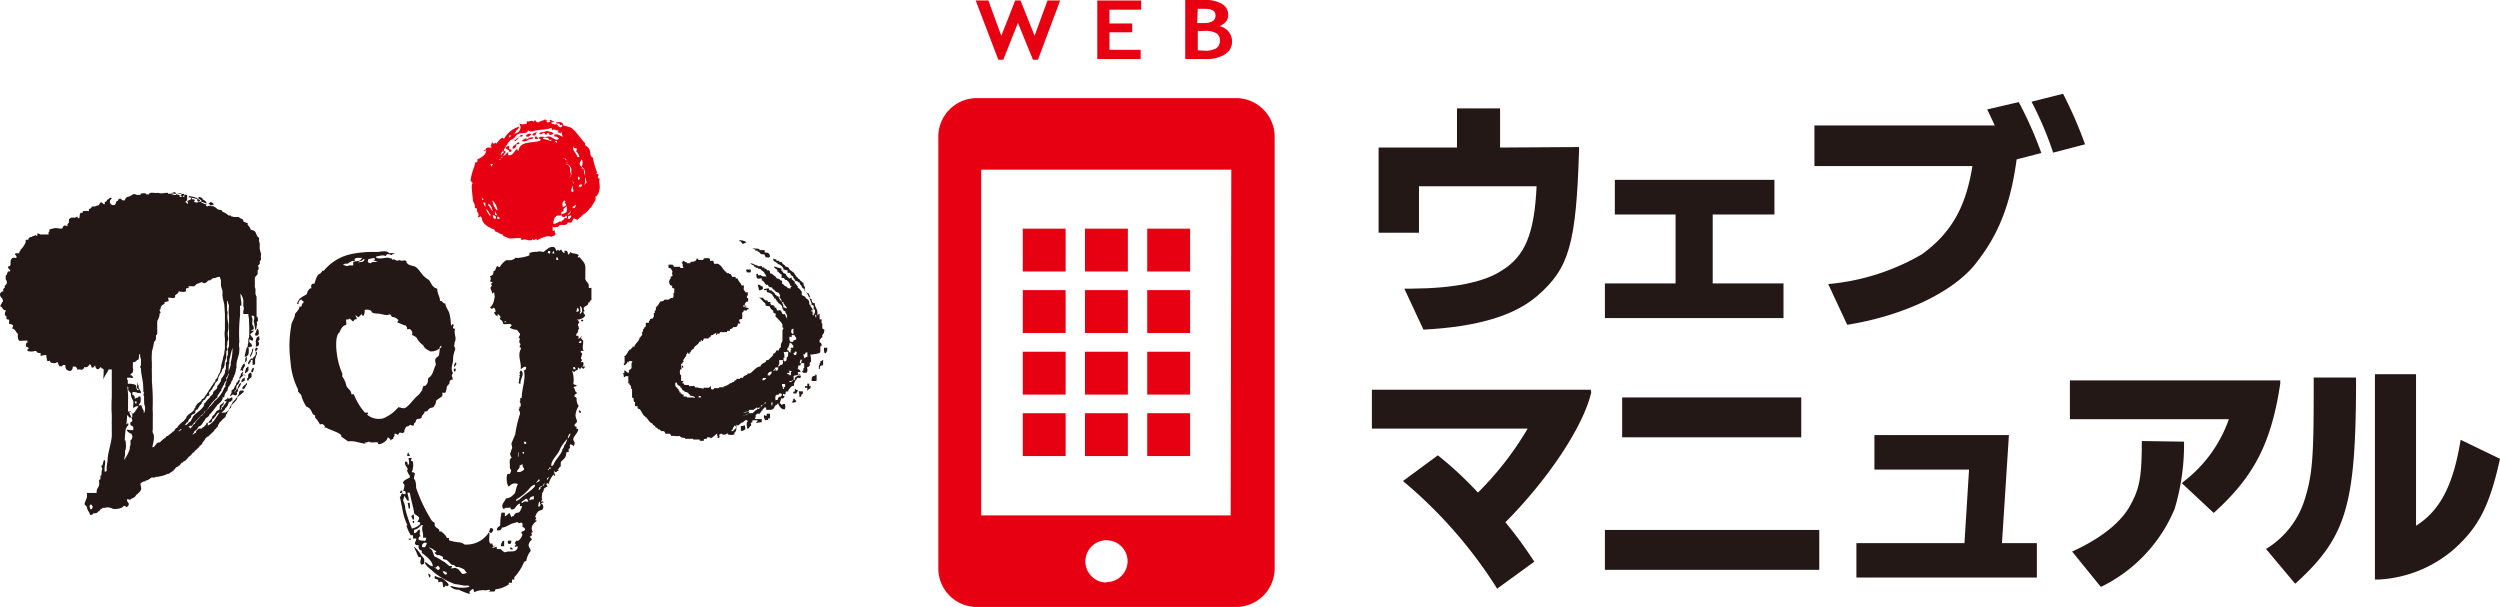 <svg xmlns="http://www.w3.org/2000/svg" viewBox="0 0 201.29 48.87"><g id="レイヤー_2" data-name="レイヤー 2"><g id="レイヤー_1-2" data-name="レイヤー 1"><path d="M48.28,14.36c-.26,0-.09-.18-.09-.27S48,14,48,13.92h.09a6.66,6.66,0,0,1-.36-1.24c-.26-.09-.17-.45-.26-.62s-.18-.27-.36-.36v-.17c-.35-.35-.61-.8-1-1.15-.18-.18-.44-.18-.71-.27a.27.27,0,0,1-.09-.17c-.17-.18-.35-.09-.53-.09,0,.26.36-.09.27.26.09-.08.35-.08.18.09s-.25-.09-.45-.21l-.14.07s0-.12,0-.11-.24.13-.24-.1a.33.33,0,0,0,.27-.09c-.18.09-.27-.18-.44-.09l.08.09c0,.09-.18.09-.26.09L44,9.76l.1-.09c-.1,0-.18.09-.18-.09-.18.18-.35.09-.53.27a.3.3,0,0,1-.26-.09V9.69s-.18,0-.18.16c-.09-.27-.27,0-.53-.09v.18a.75.75,0,0,1-.62,0,.5.5,0,0,1-.4.81s.18-.16.14-.19.26-.18.26-.36a2,2,0,0,0-1.23,1c-.12-.31-.4.15-.63.38a.09.09,0,0,0-.09-.09c-.09.26-.26-.21-.26.05,0,.09-.09.13-.09.21s.09,0,.09.09-.36,0-.44.09,0,.18-.22.18c.09.17.22-.09.22,0,0,.35-.45.62-.71.71v.17c0,.09-.18.09-.18.09s-.06.33-.11.43a4.72,4.72,0,0,0-.26,1s.08.19.18.22c-.17.19-.05.61,0,1.36,0,.15.19.35.17.56s.16.08.16.15,0,.1,0,.17.18.26.13.37-.07.16,0,.16l.17-.09c0,.08.16.13.1.23.08.33.36.61,1,.84l.09.17c.16,0,.33.19.58.23,0,.14.33.23.49.3s.74-.06,1,0c-.06.28.23,0,.5.15.09,0,.35.09.44-.09.09.26.33-.22.31.11.36-.17.83-.43,1.16-.29.17-.08.47-.08.3-.35,0-.38-.07,0-.19-.18.06-.08,0-.19,0-.23s.45.06.53-.12.62.09.71-.27c.09,0,.3.1.39-.17s.14-.09.32-.09v.09c.19-.14.38-.34.57-.5,0,.05.39-.29.5-.48.09,0,.27-.4.43-.61a.58.58,0,0,0,0-.35c.08.1.31-.26.31-.45C48.37,15,48.19,14.71,48.28,14.36Zm-9.49,1.56.17.16-.15,0Zm.14.4a.3.3,0,0,1,.15,0v.34S38.87,16.35,38.93,16.32Zm6.61.25c-.09,0-.25.26-.25-.09a.35.35,0,0,1,.07-.27l.09-.08.09.08-.09.09C45.54,16.39,45.63,16.48,45.54,16.57ZM41,10.91h.18l-.18.18Zm-.53,1.24.09.08c0,.1-.18.12-.18.21s-.08,0-.08,0S40.41,12.23,40.5,12.15Zm-.44,4.77H40a1.28,1.28,0,0,1-.35-.79A1.45,1.45,0,0,1,40.06,16.92Zm-.44-3.71h.09c0,.09-.09.09-.09.18s-.09-.09-.09-.18Zm-.44,3.62c.17.09.2.36.33.42v.22C39.43,17.29,39.11,17,39.18,16.83Zm.17-.26v-.18c.27.18.27.36.36.62l-.09-.09C39.53,16.83,39.44,16.66,39.35,16.57Zm.53,1.06c-.09,0-.17-.18-.17-.27s.26,0,.26.18Zm0-.33,0-.14V17s.09.16.09.17.1.17.09.17Zm.19.33v-.18c.09,0,.18,0,.18.18Zm.18-4.75,0-.07.08,0S40.28,12.92,40.24,12.88Zm.21-.13-.05-.05,0-.08h.06l0,.07Zm3-1.4c-.62.18-1.59,0-1.68.8-.09,0-.09-.09-.09-.18-.26.18-.35.53-.62.53s-.11,0-.12,0,0-.19,0-.25-.33.33-.42.33a1.28,1.28,0,0,1,.12-.21.33.33,0,0,0,.11-.18c0,.06-.23-.11-.17-.11a4.61,4.61,0,0,1,.53-.8.83.83,0,0,0,.45-.35c.26-.26.52-.18.88-.26a.31.31,0,0,0,.09-.18.51.51,0,0,0,.35.09c.53-.18,1-.09,1.5-.27.09,0,.09.09.09.18.18-.18.35.09.53,0,0,.09-.08.09-.08.18a.35.35,0,0,1,.26.08v-.17c.09.09.09.35.17.44-.26-.09-.43-.27-.7-.18V11c.17-.07.44.18.35.18-.26.26-.53-.27-.88-.18s-.53-.09-.71.09c0,.05.06.1.12.11S43.49,11.35,43.42,11.35Zm1.41,0v.18l-.17-.18Zm-.52,0a2.7,2.7,0,0,0-.63-.17h0c.18-.27.27,0,.45-.09a.28.28,0,0,0,.08.17h.27C44.39,11.26,44.39,11.35,44.31,11.35Zm1.14,6.19c0,.18-.26.18-.26.35l-.09-.08c-.17.08-.71.44-.53,0,0-.18.18-.53.44-.45a1.23,1.23,0,0,1,.26,0c-.17,0,.19.27.27,0,.09,0,.09.08.09.17S45.54,17.54,45.45,17.54Zm.18-.71V17c-.09.18-.27.18-.44.27,0-.09-.09-.18.17-.27v-.18s.19-.2.28-.2Zm.14-3.57-.13-.08-.06,0,.09-.08-.11-.31-.18,0s0-.11,0-.12,0,.05,0,.05l.24.23.06.12-.08.07h0l0,.1.13,0,.16.28,0,.3.06.11v.14l0,.13-.08,0,0,.09L46,14.09v-.2l0-.31-.06-.13Zm.35,1.38.09.08-.05.06-.13-.3Zm-.27,2.59c-.09,0,0,.05-.13.05s.2-.16.2-.25C46.1,17,45.85,17.15,45.85,17.23Zm.13.22c-.08.09-.08.18-.17.18s-.09-.09-.09-.18a.32.32,0,0,1,.26-.09ZM46,15.37,46,15.23l.12-.31,0,.17v.11s.12.24,0,.24h-.1Zm.21,1.38h-.11c0-.09.11-.18.29-.27C46.34,16.57,46.34,16.66,46.25,16.75Zm-.09-5c.09.09.09.18.18.18.26,0,.09.18.09.26a.78.78,0,0,1,.26.45h-.17C46.43,12.33,46.07,12.15,46.16,11.79Zm.44,2.45.14.13s-.07.15-.11.15-.06-.09-.06-.09Zm.18.83H46.6c0-.09,0-.18.27-.18C46.87,15,46.78,15,46.78,15.07Zm.11-1.46,0-.13-.12-.09-.06-.17s.1-.3.16-.32.08.22.08.22l-.06.36.11.08v.06h.06l.09.27,0,.3L47.06,14,47,13.68v-.06Zm.16,1.32.09-.15a.13.13,0,0,0,0-.14l0-.22.08-.07,0,.19.06.19Z" style="fill:#e60012;fill-rule:evenodd"/><path d="M43.16,9.58v.11S43.18,9.64,43.16,9.58Z" style="fill:#e60012;fill-rule:evenodd"/><path d="M43.86,10.73c.09.18.09.09.17.09,0-.17.1-.09.18-.09,0,.27.27.06.35.06s-.08-.06-.08-.14a3.84,3.84,0,0,1-.46-.11c-.14.1-.41.05-.6.19C43.6,11,43.68,10.56,43.86,10.73Z" style="fill:#e60012;fill-rule:evenodd"/><path d="M43.07,10.91a.31.31,0,0,0,.09-.18l.11-.08c-.09,0-.38.08-.38.17S42.86,10.91,43.07,10.91Z" style="fill:#e60012;fill-rule:evenodd"/><path d="M42.54,11c.09,0,.16-.12.24-.21a.36.36,0,0,0-.42.12C42.27,11,42.45,11,42.54,11Z" style="fill:#e60012;fill-rule:evenodd"/><path d="M41.5,11.36a2.83,2.83,0,0,0,.3-.3c-.12,0-.24.21-.41.21C41.48,11.27,41.41,11.36,41.5,11.36Z" style="fill:#e60012;fill-rule:evenodd"/><path d="M42,11c.08,0,0-.11.18-.13-.27,0-.28,0-.38.15A.35.35,0,0,1,42,11Z" style="fill:#e60012;fill-rule:evenodd"/><path d="M43.07,11v.18h.26c0-.09-.09-.09-.09-.18Z" style="fill:#e60012;fill-rule:evenodd"/><path d="M42.39,11.12a1,1,0,0,0-.38.23.49.49,0,0,0,.36,0c.18-.09.22-.15.4-.15a.15.15,0,0,0,.16-.14l-.13,0C42.53,11.07,42.29,11.4,42.39,11.12Z" style="fill:#e60012;fill-rule:evenodd"/><path d="M41.57,11.62c.08,0,.26,0,.26-.09l-.09-.09c-.13.07-.27.25-.36.28s-.1.17-.13.24C41.52,12,41.57,11.79,41.57,11.62Z" style="fill:#e60012;fill-rule:evenodd"/><path d="M41,12.23c.08,0,.26,0,.17-.17L41,12c0-.09,0-.25,0-.34,0,.18-.35.09-.26.27S41,12,41,12.23Z" style="fill:#e60012;fill-rule:evenodd"/><path d="M43.41,41.61h0Z" style="fill:#231815;fill-rule:evenodd"/><path d="M59.63,19.46s.13.09.14.17h.06v0c.07,0,.18-.11.29-.11v0a.87.87,0,0,0-.59-.17v.07h.1Z" style="fill:#231815;fill-rule:evenodd"/><path d="M60.77,20.18l.23,0,0,.09.13,0c0,.14.25.25.4.2a2.19,2.19,0,0,1,.13.27s.07-.07.13,0v0c.14,0,.11,0,.2-.07a.29.29,0,0,0-.33-.33v0h0v0h-.09v0h0l0-.2-.43,0v-.1l-.16,0V20c-.15,0,0,.09-.2,0v0l-.22,0V20a1,1,0,0,1,.29.13Z" style="fill:#231815;fill-rule:evenodd"/><path d="M66.05,28.14h0v-.06h0v-.2h0v0l.1,0v0h0c0-.19,0-.22-.09-.3h-.07s0-.09,0-.13h0c0-.16.09-.12.13-.26h.09c0-.1,0-.13,0-.2s.19-.16.14-.33h0s.07-.05,0-.13l-.14-.09c0-.07,0-.3,0-.4l-.06,0v-.23s0,0,0,.07h0v-.17l-.16,0,0-.43s-.06,0-.1,0v.1h-.07v-.2h0c0-.31-.22-.44-.22-.78l-.1,0v0c-.13-.06-.14-.18-.16-.33h-.1c0-.25-.09-.27-.13-.45a.35.35,0,0,1-.3-.27h0V23.1c-.1-.07-.07-.16-.13-.2H64.7c0-.11,0-.16-.16-.19v-.07l-.13-.06v-.07c-.2-.05-.16-.21-.33-.26v-.07L64,22.12c0-.22-.49-.34-.49-.56a.74.74,0,0,0-.27-.1c-.06-.19-.23-.13-.29-.36l-.2,0V21l-.13,0v0l-.1,0v-.1l-.29-.07v0h0c.07.18.06.22.24.26v.06a.5.5,0,0,0,.13,0v.11c.17,0,.49.23.49.45.1,0,.2.05.33.07a.47.47,0,0,0,0,.19h.2c0,.1.11.27.23.27,0,.16.19.27.19.39h.16c0,.07.14.13.2.13v0h0v.13c.23.12.09.31.37.36v.14a1.17,1.17,0,0,1,.35.52h.07c0,.3.16.35.16.65.09,0,.08,0,.17.07a2.33,2.33,0,0,0,0,.3h.1v0h0l0,.42s.06,0,.1,0l0,.23h0v0h0a.31.31,0,0,1,0,.1h0c0-.05,0-.09,0-.13h-.06c0-.16-.09-.31-.13-.46,0,.05,0,.19,0,.29l-.1,0,0-.3h-.1v0h0v-.1c.13,0,.13,0,.13.13h0v0h0c0-.3-.18-.32-.23-.59h-.07c0-.22,0-.38-.26-.49v-.07l-.07,0a.25.25,0,0,1,0-.07l-.27-.13a1.09,1.09,0,0,1,0-.26h0c-.1-.13-.18-.28-.33-.33v-.13c-.11-.05-.14-.23-.26-.23.13-.19-.23-.22-.23-.39s-.12,0-.16,0-.3-.2-.3-.36c-.17-.06-.25-.08-.29-.26H62.9a.34.34,0,0,0,0-.2c-.27,0-.35-.13-.59-.13a.3.3,0,0,0,.23.19v.1h.06a.93.93,0,0,1,0,.13h.1v.07c.13,0,.08.13.23.13v0h0a2.71,2.71,0,0,1,0,.29c.06,0,.15,0,.19,0a1.4,1.4,0,0,1,.1.16h.13c.09.18.11,0,.2.3h.06V23s.06,0,.11,0v.1h-.07a.5.5,0,0,1,0,.13l-.09,0V23.2l-.17,0v-.1c-.08,0-.32-.14-.32-.23a.29.29,0,0,1-.1,0,.42.42,0,0,0,0-.13h0v-.13l-.16-.06v0c-.08-.08,0-.09-.17-.11s-.16-.18-.26-.22-.2-.2-.32-.2v0h0v0h-.06c0-.14,0-.23-.13-.26v0h-.14c0-.07,0-.12-.09-.13v0l-.1,0a.42.42,0,0,0,0-.1l-.19,0,0-.1H61v-.06c-.22,0-.33-.17-.59-.17a.64.64,0,0,0,.29.17v.09c.16,0,.08,0,.17.1v0l.16,0,0,.07h.07v0c.06,0,.23.08.23.16.16.06.18.14.26.26h0a.47.47,0,0,1,.1.2h.07v0a.53.53,0,0,1-.23,0v0c-.12,0-.2,0-.27-.1h-.06v0c-.09,0,0,.05-.17,0v-.1H60.9c0,.15,0,.3.07.36s.27,0,.36,0v0h0a1,1,0,0,1,0,.17h0v0c.16,0,.24.27.37.36a.23.23,0,0,1,.13,0c.08.24.22.16.36.23a.16.16,0,0,0,.16.16c0,.1.2.21.3.23s.12.2.16.2l0,.13h-.1a.89.89,0,0,1,.26.43h.07c.08,0,0,.14.13.19v.07l.1.06v.07h.06a.28.28,0,0,1,0,.13.82.82,0,0,0-.26-.1.9.9,0,0,0,0-.16L63,24.44c-.05-.23-.24-.27-.29-.49h0l-.06-.1h-.13s0-.06,0-.1l-.09,0c0-.14-.22-.23-.3-.36a.35.35,0,0,0-.16,0,.67.67,0,0,1-.07-.17,1.24,1.24,0,0,0-.39.07v.07l.23,0c0,.07,0,.12,0,.16a.87.87,0,0,1,.45.2c0,.11.15.18.17.33h.1c0,.13.1.14.13.26h.06s0,.05,0,.1l.06,0c.22.19.27.19.3.5h.06c0,.08,0,.13.17.16,0,.22.13.17.13.43h0a.25.25,0,0,0,.1.26,1,1,0,0,1-.26-.46h-.17c-.09-.05-.09-.23-.19-.3v0c-.09-.05-.17,0-.27,0a1.23,1.23,0,0,1-.09-.23h-.13v-.13l-.07,0v-.07l-.2,0v-.07h-.06l0-.19h0v0h-.19l-.07-.13h-.16a1,1,0,0,0-.27-.24V24l-.19-.07c0,.12.16.1.16.24h.07c0,.14.26.19.26.35s.12.08.2.13v0h.13a.53.53,0,0,0,.29.36l0,.13a.2.2,0,0,0,.2.1.25.25,0,0,0,0,.13h0s-.06.07,0,.13.48.45.52.62H63l0,.26.07,0v.06h0c0,.07-.07.12-.07.16h0v.1h0v.61c0,.32-.13.24-.13.54h0v0h0c0,.07,0,0,0,.07s-.16.12-.16.29l-.2,0c-.05.13-.1.26-.26.26v.16l-.07,0v.06a2.38,2.38,0,0,0-.32.3l-.1,0v0l-.1.06v.1c-.15.05-.43.2-.43.36h0v0c-.34,0-.55.37-.85.56v0l-.1,0v0h-.07c-.06.21-.32.09-.39.36a.59.59,0,0,0-.23,0v.07a2.16,2.16,0,0,1-.29,0c0,.07,0,.12-.13.13s0-.05,0,0-.09.15-.19.13c-.1.14-.13.05-.22.12a1.11,1.11,0,0,1-.5.24s0,0,0,.06h-.06v0c-.08,0-.12,0-.17,0v0H58v0h-.1l0,.07h-.13v0h-.27c0,.09-.09.12-.19.1s-.07-.14-.07-.23-.13.07-.16.1v0h-.43v.07c-.06,0,0,0-.06,0a3.55,3.55,0,0,0-.56-.1v0h-.07c0-.1-.1-.14-.23-.1v0h0v0h-.2v0h0v0l-.06,0v-.09l-.1,0v0h-.1v0H55.1c0-.06,0-.07-.06-.13h-.1c0-.11.07-.09.1-.2a.49.49,0,0,1-.13,0v0h-.07c0-.09,0-.27,0-.39h0v-.1l-.07,0a.79.79,0,0,1,0-.43c.07,0,0,0,.07,0s0-.33,0-.46l.1,0v-.1c.23-.08,0-.1.09-.23s.17-.24.23-.33h0s0-.11,0-.13h.07c0,.07,0,0,0,.07l0-.1h0l0-.1h0v0s.09.06.1.06v.07l.09,0,0-.14h.1v0h0v-.13l.07,0v-.07c.06,0,.08-.05.16-.06,0-.24.38-.31.46-.59h.1s.06-.07,0-.13h0v0h.09v.07h.1c0-.1.06-.08.07-.2l.39,0v-.07h.07l0-.06.1,0V27c.18,0,.23-.1.36-.16s.06,0,.06.13h.07s0-.06,0-.1h.2l.06-.13h.56l0-.1.23,0V26.5a.3.3,0,0,0,.26-.16h0v0c.26,0,.34,0,.39-.29l.19,0c0-.16-.06-.05-.09-.2s.09-.16.23-.16a2.26,2.26,0,0,0,0-.52.18.18,0,0,0,.13-.17h.26l0-.09.13,0v-.1a3.63,3.63,0,0,0-.42-.1v0h.23l0-.1h-.16v.07h-.1V24.6H60v0h0v.1h-.06c0-.14.06-.36.2-.42v0h0v0l.1,0V24l-.1,0c0-.07,0-.09,0-.13h0v-.07l.07,0c0-.09,0-.2,0-.26h-.2c0-.15-.13-.09-.13-.3h0v0h0a.73.73,0,0,0,0-.27.36.36,0,0,1-.19,0c0-.17-.29-.34-.29-.55l-.17,0,0-.13-.29,0c0-.09-.1-.16-.1-.23h0v0h0v0h0v0h0v0h-.13l0-.07h-.1v0l-.1,0c0-.08-.09-.14-.16-.16v0h0c0-.1-.17-.15-.15-.21a1.15,1.15,0,0,0-.38-.38H57.5L57.43,21h-.2v0h-.06a.35.35,0,0,1,0-.13c-.08-.14-.37-.07-.5-.07a.39.39,0,0,1-.06.13c-.14,0-.27,0-.39,0v-.1h-.14c0,.24-.3.24-.49.26l0,.1a2.53,2.53,0,0,1-.3,0s0-.06,0-.1c-.24.06-.1-.09-.32-.1,0,.13,0,.14-.1.16.11.12.1.07.1.3h0a.23.23,0,0,1,.06.13l-.26,0v-.1h-.2v0h0v0l-.32,0a.18.18,0,0,0-.14-.17v0h-.29a.39.39,0,0,1,0,.13h0v.13c.23,0,.22.12.33.3h0s-.08.18,0,.26h0c0,.08,0,.07-.07.13H54c0,.1,0,.11,0,.17-.2.15-.15.58.13.58a.29.29,0,0,0,0,.17.76.76,0,0,1,.16.06s0,.19,0,.23h0a.18.18,0,0,0,0,.13h-.07c0,.15.06.4-.13.4A.35.35,0,0,0,54,24c-.08.05-.09.11-.2.13v0l-.13,0v0h-.19c0,.13-.22.12-.33.16a1.78,1.78,0,0,1-.36.49c.06.13,0,.11,0,.23h-.07l0,.1h0s0,0,0,.09l-.07,0a1.53,1.53,0,0,0,0,.3h0c-.05.06-.08.07-.1.16h-.13v0l-.1.07v.1l-.07,0v.06h0l0,.1H52v.17h0s0,.05,0,.1-.16.09-.13.19l-.1.07v.09h0l0,.1h-.07V27c-.05,0-.13.11-.13.16h-.06c-.07.37-.37.47-.43.75l-.16,0V28a.11.11,0,0,0-.1.13h-.1c-.14.1-.29.56-.49.56a.1.1,0,0,1,.06.13h0V29h0v.25l-.06,0v.16c.08,0,.26-.13.26-.23s0,0,.13,0l0-.09a.61.61,0,0,1,.3,0c-.05.21-.07-.06-.07.26h0c0,.1,0,.18,0,.23h0a.22.22,0,0,1-.2.2V30l-.1,0v0c-.12,0-.09-.13-.23-.16s0,0-.06,0a.53.53,0,0,1,0,.2h-.09a1.22,1.22,0,0,1,.06.32h.1v-.06a.93.93,0,0,1,.26,0l0,.22h0v.23h0a.63.63,0,0,1,0,.13h.1V31c.13,0,.12.21.14.32h.06l0,.33h0c0,.11,0,.27,0,.36a.23.23,0,0,1,.13.07v.1H51l.06.19h.07l0,.33.2,0c0,.12,0,.23.13.23s.31.59.49.59v.07c.06,0,.07,0,.13.06v.07h.07a.71.71,0,0,0,.39.39c0,.14.26.17.26.33l.13,0c0,.12.1.16.2.14a.2.2,0,0,0,.23.13v0h0v0c.17,0,.15.09.23.22a2.49,2.49,0,0,1,.36,0l.1.17c.07,0,.1,0,.13,0v0h0v0h.16v0a1.14,1.14,0,0,0,.39,0c.11.16.25.14.43.17v.06l.65,0v.06l.53,0,0,.1h.33s0,0,0-.1.26,0,.26-.13.27,0,.3,0v0c.16,0,.16-.13.26-.13l.07-.1h.06c0-.06,0-.07.1-.1s0,0,0,.14l.06,0v0h0l0,.19h.13c.09-.34,0,0,0-.19h0v0h0c0-.16.16-.08.16-.22h0v.06a.33.33,0,0,0,.36.06v0c.06,0,.07-.07.16-.09a.36.36,0,0,0,0,.09.79.79,0,0,0,.55,0c0-.07-.05-.1,0-.13.2-.16.15-.41.16-.66a.13.13,0,0,1,.06.07c.2,0,.2-.17.33-.17v-.06l.07,0v0c.13,0,.1-.13.23-.13v-.06l.16,0c0,.05.17.2.23.22V34h0v.14h0v-.07l.2-.07,0-.16h0v0H61c0,.13-.13.16-.13.23h0v0a1.64,1.64,0,0,1,.46-.07l0-.26-.55,0v-.1h.06c0-.07,0-.13,0-.2s.16-.08.16-.16l.13.06c.06-.1.16-.15.2-.29h.06c0-.13.1-.1.13-.23a.37.37,0,0,1,.17,0V33l.29,0v0a.39.39,0,0,0,.36-.17l0-.1c.07,0,.1,0,.1-.13h.13V32.5h.1c0,.15.27.46.42.46v0h0v0l.1,0a.57.57,0,0,0,0-.43l-.17,0v.06l-.13,0,0-.09h-.1c0-.22.1-.24.1-.43h.13s0,.06,0,.1h0c0-.07.16-.23.16-.29h-.13v-.17c.09,0,.07,0,.16.07a1,1,0,0,0,.07-.26h.13v0h.06a.3.3,0,0,0,0-.1h0c.14-.16.2-.35.46-.36,0,0,0,.06,0,.1h0l0-.16h0c0-.31.13-.23.13-.43l.07,0c0-.13.11-.17.23-.14s.11-.08.13-.19l-.2,0-.06-.29.1,0v0h.13v0h0a.26.26,0,0,0-.23-.23v0h0c0-.1.06-.2.06-.3h.17v0h0v-.16a.41.41,0,0,1,.29,0c0,.1,0,.35,0,.39h-.07v.07h0v0h0v.13l-.09,0c0,.21.13.15.26.17v0h.1a.26.26,0,0,1,.06-.13h0l0-.2h0s-.07-.06,0-.13a.29.29,0,0,0,.19-.13h0c0-.07,0-.15,0-.23l.1-.07v-.06h0c0-.17,0-.35-.07-.52l.13,0C66,28.43,66.08,28.49,66.05,28.14ZM55.76,32v0l-.1,0v0L55.3,32v-.07l-.26,0,0-.17h-.13v-.06h-.1l0-.1h-.1v0h0v-.14h-.07l0-.13h-.07c0-.13-.19-.15-.19-.29h0a.59.59,0,0,1,0-.23l.13,0c0,.19.11.22.27.3v.1l.09,0c0,.18.19.25.33.36v0h.1l0,.1h0v-.06h.1c0,.11.13.09.13.19s.43.06.43.23Zm.69,0a.49.49,0,0,0-.13,0v0h-.07l0-.1a.4.4,0,0,1,.17,0Zm2.68,2.59s0,0,0,0-.08.13-.23.13v0h0c0-.08,0-.07.07-.13H59c0-.19.07-.18.13-.3s.16.12.16.2A.18.18,0,0,0,59.13,34.6Zm4.75-8.14c0,.09,0,.35,0,.44s-.11-.08-.17-.1v-.25C63.75,26.56,63.82,26.45,63.88,26.46Zm-.32.77s0-.09,0-.1.13,0,.18,0,0-.12,0-.15L64,27c0,.2.15.07.1.34l-.23.08s0,.07,0,.1h-.06v0l-.19,0s0-.08,0-.12h-.06c0-.1,0,0,0-.19Zm.58,1.11c0,.12,0,.14-.06.26h0v0c-.13,0-.17-.05-.2-.16a.12.12,0,0,0,.13-.13ZM63.42,28h.07v-.1s0,0,0,0a.58.58,0,0,0,.08-.22h0s0-.08,0-.09.14.08.21.09v.06s.06.06.09.07V28c-.1,0,0,0-.15,0s0,.09,0,.19h-.06a.35.35,0,0,0,0,.13h0s0,0,0,.06c-.17,0-.15-.18-.23-.18S63.4,28.1,63.42,28Zm-.68,1.31h0v-.13h0s0-.15,0-.19h.29c0,.22.06.39-.19.39,0,0-.06.05-.06.07s-.11.05-.14.05A.78.78,0,0,1,62.74,29.32Zm-1.09,3h0c0,.08,0,.12-.1.13v.07c-.27.18-.23.33-.59.33V33c-.17,0-.17.15-.32.2v.06a1.79,1.79,0,0,1-.36,0v.06c-.21,0-.26.16-.46.16v0l.19-.06v0h.07v0c.14-.1.21-.1.26-.29l-.19,0v.06c-.17,0-.1.07-.33.07v0l.33-.13v0a.24.24,0,0,1,.16-.06v-.07l.36,0v0a1.26,1.26,0,0,1,.29-.2c0,.08,0,.07.07.13s.21-.2.29-.2v0h-.06s0-.05,0-.1c.32,0,.05,0,.26-.06v-.1l.17,0A.3.3,0,0,1,61.65,32.33Zm-.26-1.7V30.5a.13.13,0,0,0,.07-.06.8.8,0,0,1,.23,0C61.66,30.56,61.51,30.61,61.39,30.63Zm.56-.39-.14,0a.28.28,0,0,1,.33-.29C62.14,30.14,62,30.11,62,30.24Zm.23,2.42h-.07V32.5h0v-.1s.06,0,.1,0v0h0Zm.17-2.8s-.08,0-.11,0,.19-.14.2-.26l.23,0a1.89,1.89,0,0,1-.05.23s-.12.05-.17.05.06-.1.06-.12h-.1S62.35,29.84,62.35,29.86Zm.62,2H62.9c0,.08-.07.14-.16.1a.12.12,0,0,1-.1.09l0,.14-.2.06v0h0v-.12h0s-.06-.07,0-.13h0v-.14l.07,0v-.06l.06,0v0h.1a.36.36,0,0,0,.07-.1h.06v0h0v0l.1,0v0h0A.9.9,0,0,1,63,31.88Zm.16-.53-.1,0v-.13h.1Zm.1-.19c-.14.08,0,.08-.26,0a1.38,1.38,0,0,1,0-.2h.23Zm-.08-2s0-.06,0-.07h-.06c0-.08,0-.18,0-.25l.07,0a1.24,1.24,0,0,0-.07-.48c.25.08.11,0,.36,0a.27.27,0,0,1,0,.17h0c0,.06,0,.11,0,.17s-.07.08-.09.08,0,.18-.06.31Zm.24,1v-.1l.17,0,0-.1a.13.13,0,0,0-.17-.07v0h0v0h.17v0c.14,0,.13.05.23.1v0l-.11,0v.13h0a.93.93,0,0,1,0,.13l-.12,0v-.06Zm1,0c-.11.06-.11.16-.23.16a.86.86,0,0,1-.07.1l-.09,0v0h0a1.42,1.42,0,0,0,0,.2c-.17,0-.22.19-.43.19v-.1a.76.76,0,0,0,.16,0v0l.11-.06V30.6l.06,0c0-.11,0-.25,0-.33a1.14,1.14,0,0,1,.33-.07v0h0v0h.07v0l.1,0Zm.13-1h0l0,.1-.13,0a1.63,1.63,0,0,1,.07-.26l.13,0Zm.52-.39c-.18,0-.22.13-.39.13v0h.1c0-.17-.06-.19-.07-.33h.13c0-.11.08-.16.2-.16l0,.19h0v.17c.05,0,.05-.07.1-.07Z" style="fill:#231815;fill-rule:evenodd"/><path d="M60.08,21.72c0,.05,0,.09,0,.13h.06v.07a.61.61,0,0,0,.3,0,.5.5,0,0,0,0-.23c-.1,0-.09,0-.16.06v-.06A.56.56,0,0,0,60.08,21.72Z" style="fill:#231815;fill-rule:evenodd"/><path d="M61.26,23.33l.1,0c.09-.14.06,0,.06-.26-.18,0-.22-.2-.39-.13,0,.18.07.24.07.39h0v0h0v0A.09.09,0,0,0,61.26,23.33Z" style="fill:#231815;fill-rule:evenodd"/><path d="M66.6,28h-.26c0,.05,0,.48.1.45s.1-.16.16-.19v-.1h0A.32.32,0,0,0,66.6,28Z" style="fill:#231815;fill-rule:evenodd"/><path d="M66.27,29v0c-.16,0-.06.09-.22.09v0h0l0,.16h-.07v.06H66v.1h-.07v.3H66c0-.07,0-.23.1-.27.29,0,.12-.23.19-.45Z" style="fill:#231815;fill-rule:evenodd"/><path d="M55,29.62a.4.4,0,0,0,0-.17h-.09v.13h0v0Z" style="fill:#231815;fill-rule:evenodd"/><path d="M65.65,30.14s0,.06,0,.1c-.3.05-.3.14-.3.43a2.25,2.25,0,0,0,.4,0,.42.42,0,0,1,0-.13h0l0-.36Z" style="fill:#231815;fill-rule:evenodd"/><path d="M65.26,31.09h-.1v0h0v-.2h0v0H65a1.77,1.77,0,0,1,0,.2h0v0l-.19,0v.13h.19v0h0c0,.44,0,.07,0,.2s.09-.13.23-.13l.06-.2S65.3,31.11,65.26,31.09Z" style="fill:#231815;fill-rule:evenodd"/><path d="M64,31.35h0v.17c-.06,0-.07,0-.13.06v.1a.63.63,0,0,1,.13,0v0h.13c0-.13.09-.08.1-.26-.09,0-.12-.07-.2-.1Z" style="fill:#231815;fill-rule:evenodd"/><path d="M64.31,32v0h0v0a.52.52,0,0,1,.2-.07c0-.11,0-.2.13-.2l0-.22-.33,0C64.38,31.8,64.4,32,64.31,32Z" style="fill:#231815;fill-rule:evenodd"/><path d="M64,32.11h-.13a.45.45,0,0,0,0,.16h-.07v.16h0v0l.3-.06v0h0v-.14H64Z" style="fill:#231815;fill-rule:evenodd"/><path d="M61.72,33.48c-.1,0-.08,0-.2-.06a.4.4,0,0,0,.17.45v-.06l.16,0,0-.13H62v-.36a.69.69,0,0,0-.26,0Z" style="fill:#231815;fill-rule:evenodd"/><path d="M60.44,33.81h-.06s0,0,.06,0Z" style="fill:#231815;fill-rule:evenodd"/><path d="M60.15,34.5a.46.46,0,0,1,.16,0V34.4h.07v-.1l.1,0c0-.23-.06-.24-.1-.4C60,33.87,60.15,34.25,60.15,34.5Z" style="fill:#231815;fill-rule:evenodd"/><path d="M59.82,34.3v0h-.06v0l-.11,0v.39c.22,0,.16,0,.37-.13a1.26,1.26,0,0,0-.07-.33Z" style="fill:#231815;fill-rule:evenodd"/><path d="M59.13,34.36v.07h0C59.15,34.37,59.17,34.4,59.13,34.36Z" style="fill:#231815;fill-rule:evenodd"/><path d="M20.84,26.9c0-.15,0-.37-.1-.42v0c-.1,0-.08.25-.2.39h0V27h0v0C20.75,27.07,20.75,27,20.84,26.9Z" style="fill:#231815;fill-rule:evenodd"/><path d="M20.88,27.08c-.2,0-.26.19-.29.41a1.48,1.48,0,0,1,0,.42.58.58,0,0,0,.21-.07.28.28,0,0,0-.07-.4h.08v0c.06,0,0,0,.06-.05s0-.21,0-.26h0A0,0,0,0,1,20.88,27.08Z" style="fill:#231815;fill-rule:evenodd"/><path d="M19.82,28.71c.05,0,.06-.08.11-.08s.1-.17.1-.32h0a1.23,1.23,0,0,1,0-.13s0-.05,0-.08h0c0-.1-.09-.13-.13-.2a4.75,4.75,0,0,0-.2.81Z" style="fill:#231815;fill-rule:evenodd"/><path d="M20.71,28v0s-.08,0-.12,0a.69.69,0,0,1-.05.13s0,.14.05.17.1-.2.18-.2v0h0Z" style="fill:#231815;fill-rule:evenodd"/><path d="M20.13,28.73c.12,0,.28-.57.27-.71h0v0s-.08.12-.11.12l0,.15a2,2,0,0,0-.12.26S20.11,28.7,20.13,28.73Z" style="fill:#231815;fill-rule:evenodd"/><path d="M20.69,28.56h0a.76.76,0,0,1,0-.15h0a.2.2,0,0,1,0-.08l-.1,0v.13h0c0,.23-.18.23-.22.41h-.18v0s0,.07-.05.07a1.4,1.4,0,0,0-.16.26h0c0,.09,0,.08,0,.13h.1a.19.19,0,0,1,.1-.18h0a.17.17,0,0,0,0-.07h0a.1.1,0,0,1,.05-.11l.11,0a.8.8,0,0,0,0,.15h0a1,1,0,0,0,0,.17h0s0,.05,0,.1h0v0a.8.8,0,0,0,.2-.07c0-.11,0-.28,0-.4h0a3.57,3.57,0,0,0,.1-.35h0Z" style="fill:#231815;fill-rule:evenodd"/><path d="M19.86,29.07a1.08,1.08,0,0,0,0-.36s-.1.12-.11.16h0a1.34,1.34,0,0,1,0,.2h0l-.06.11C19.77,29.18,19.82,29.08,19.86,29.07Z" style="fill:#231815;fill-rule:evenodd"/><path d="M19.49,29.79l0,.08h.07v0s0-.05,0-.05a0,0,0,0,0,0,0h0a.07.07,0,0,0,0-.05h0c0-.11.13-.21.17-.34h0a.63.63,0,0,0-.06-.18s0,.05-.07.05l-.18.3h0c0,.1-.06.16-.09.24Z" style="fill:#231815;fill-rule:evenodd"/><path d="M20,29.82a1.58,1.58,0,0,0,0-.3c-.07,0-.12.09-.17.11s0,.09-.05.14l0,.08s0-.08,0-.08-.07.21-.06.27S20,29.88,20,29.82Z" style="fill:#231815;fill-rule:evenodd"/><path d="M20.31,29.64h0s-.07.18-.07.21h0a.21.21,0,0,0,0,.12c.08,0,.07,0,.12,0a1.91,1.91,0,0,0,.1-.38s-.08.08-.12.08Z" style="fill:#231815;fill-rule:evenodd"/><path d="M19.72,30.28h0v-.1h0v0a.37.37,0,0,0-.21,0c0-.07.09-.15.07-.22s-.07.06-.11.06-.07.11-.09.14h0v.05h0a.36.36,0,0,1-.1.15s0,.18,0,.23l-.08,0c0,.13-.16.2-.2.33h0a.11.11,0,0,0,0,0h0V31c-.14.07-.09.26-.23.33v.05l-.06,0v0l-.07.05a.87.87,0,0,1,0,.1s0,.11,0,.11-.1.13-.11.23.13-.08.22-.11v0s.1.06.18.07v0h0v0c.11,0,.08,0,.15-.07a.63.63,0,0,0,0-.16l-.18,0a.18.18,0,0,1,.13-.23s0-.06,0-.06,0-.08,0-.1h0v-.05h0c.06-.32.28-.15.28-.67h.05c0-.11.15-.15.2-.25s.14,0,.23,0Z" style="fill:#231815;fill-rule:evenodd"/><path d="M20.18,30c-.09,0-.23.15-.2.25h0v.16h0v0l-.08.05v.08h0s0,.05,0,.1h0v0c.05,0,.08,0,.11,0,0-.12.14-.19.24-.26v-.07h0C20.25,30.27,20.32,30.11,20.18,30Z" style="fill:#231815;fill-rule:evenodd"/><path d="M19.7,30.64a.79.79,0,0,0,0-.23c-.05,0-.11.08-.16.08a.77.77,0,0,0-.1.18s0,.08,0,.11S19.61,30.69,19.7,30.64Z" style="fill:#231815;fill-rule:evenodd"/><path d="M19.06,31.62a1.47,1.47,0,0,1,.1-.13h0a.43.43,0,0,1,0-.11h0v-.07h0c.07-.09.25-.33.24-.43h0v-.07h0v0s-.11.12-.15.12a.88.88,0,0,0-.05.15h0c-.13.19.05.13-.19.33a.45.45,0,0,0-.12.26s0-.05.05-.05,0,.06,0,.07S19,31.62,19.06,31.62Z" style="fill:#231815;fill-rule:evenodd"/><path d="M19.7,31l-.13.12a.31.31,0,0,0-.05.21h0v0c.26,0,.23-.27.36-.36a.28.28,0,0,0,0-.15C19.81,30.87,19.76,31,19.7,31Z" style="fill:#231815;fill-rule:evenodd"/><path d="M10.14,34.18s0,0-.07,0v0h0a.25.25,0,0,0,0,.08h0a.54.54,0,0,0,0,.25c.19,0,.07-.18.24-.22a.32.32,0,0,0,0-.23S10.18,34.18,10.14,34.18Z" style="fill:#231815;fill-rule:evenodd"/><path d="M19.62,31.56c0-.13,0-.12-.18-.12s-.2.17-.2.25l0,0a1.33,1.33,0,0,1-.28.43v.06c-.1,0-.11.17-.23.17l0,.06h0s-.28.48-.28.51-.08.16-.18.23v0h-.05a.18.18,0,0,0-.05.07H18s0,0-.06,0-.08.05-.11.05v0h0c.05-.15.31-.26.31-.41.19-.1.27-.44.27-.44l.06-.07s.05,0,.05,0h.05a.13.13,0,0,1,.13-.1.52.52,0,0,0,0-.25h0v0c-.11,0-.21.09-.29.12a.75.75,0,0,0-.07-.12.26.26,0,0,1-.25.2v.1a.39.39,0,0,0,.17,0v0h0a2,2,0,0,1-.26.36v.05a.27.27,0,0,0-.13.13h0a.11.11,0,0,0,0,.05h0c0,.06-.06.1-.13.1a.33.33,0,0,0,.1-.28.43.43,0,0,0,.2-.35s-.15.18-.19.18-.16.1-.16.22h0a.43.43,0,0,0,0,.11h0a.17.17,0,0,0,0,.07c-.07.12-.3.09-.3.28l-.06,0c0,.11-.18.23-.25.33h0c0,.19-.17.25-.32.49.14,0,.25,0,.3-.11s0-.07,0-.07a.12.12,0,0,1,.13-.12v-.06c.19-.09.24-.46.48-.46l-.33.49h0a1.58,1.58,0,0,1-.61.56,2.08,2.08,0,0,0,0-.23h-.1a.3.3,0,0,1-.18.26h0s0,0,0,.08h0v0h-.05l0,0h-.05a1.13,1.13,0,0,0-.1.13H16l-.21.2s0,.06,0,.06,0,.08-.07.09-.12.15-.23.11c.19-.16.12-.26.25-.31s.23-.3.26-.33c.24,0,.34-.4.51-.51,0-.2.33-.22.33-.41a3.66,3.66,0,0,0,.53-.64c.1-.07.08-.14.18-.21s.38-.32.38-.51S17.94,32,18,32s.08-.13.08-.15h0v-.05s.13-.3.25-.36v-.05h0s0-.05,0-.05.07-.19.07-.21l.08-.05V31c.17-.08.1-.33.26-.41a.51.51,0,0,1,0-.1s.05-.1.06-.1.07-.19.07-.21l.06-.05a.51.51,0,0,1,0-.1l.06-.16h0c0-.08,0-.17.05-.25l0-.08v-.05h0a.54.54,0,0,1,0-.11c0-.4.23-.77.23-1.17h0v-.13h0V28h0a1.07,1.07,0,0,1,0-.47h0a13,13,0,0,1,.06-2.15h0c0-.21,0-.41,0-.62h0a.76.76,0,0,1,0-.15h0v0h.11a2.11,2.11,0,0,1,0-.25l0,0a3.66,3.66,0,0,1-.08-.72,1.31,1.31,0,0,1,.23.51v.13h0s0,.1,0,.1v.1h0v.18h0a.41.41,0,0,1,0,.36h0v.26H20l0,.13h0a2.12,2.12,0,0,1,.05.56h0a8.77,8.77,0,0,1,0,1.26l-.05,0c0,.18,0,.36-.05.54h0v.08h0s0,.11,0,.13a1.24,1.24,0,0,0,.36-.11,2.29,2.29,0,0,0-.1-.23h-.05a.29.29,0,0,1-.06-.33.26.26,0,0,0,.28.1.69.69,0,0,1,0-.2c-.09,0-.23-.3-.23-.31s.3-.21.28-.26,0,0-.15,0,.08-.12.15-.12v0h0l0-.1h0a.41.41,0,0,0-.11-.27l0,0a2.19,2.19,0,0,1,0-.33h0a.38.38,0,0,0-.05-.29h0v-.12h.07v0c.07,0,.07.05.13.08a1.15,1.15,0,0,1-.05.41.39.39,0,0,1,.05.13h0c0,.07.08.49.1.56.12-.12.07-.37.11-.38s0-.16,0-.23h0a.25.25,0,0,0,0-.08c.1,0,.11-.12.07-.26h0a.12.12,0,0,0-.09-.15c0-.19,0-.62,0-.64h0l0-.11h0c0-.12,0-.43,0-.46h0a.3.3,0,0,1,0-.1h0v-.28a2.18,2.18,0,0,1-.09-.23c0-.07,0-.21,0-.21a.56.56,0,0,0,0-.1.34.34,0,0,1,0-.1h0a.75.75,0,0,1-.05-.16h0c0-.1,0-.2,0-.3h0c0-.14,0-.28,0-.41h0c0-.13.17-.17.17-.29l.06,0v-.08h0a2.55,2.55,0,0,1,0-.28l.08-.05v-.08h0a2.21,2.21,0,0,0-.05-.25.22.22,0,0,0,.13-.29h0c0-.1.11-.09.11-.2h0a1,1,0,0,1,0-.39h0v-.07a.61.61,0,0,1-.05-.11h0c0-.06-.06-.25-.06-.28h0c0-.09,0-.29,0-.33h0l0-.13h0a.09.09,0,0,1,0-.05l-.05,0c0-.09,0-.19,0-.28h0v-.08c-.35-.23-.11-.58-.66-.64a1,1,0,0,0-.16-.3.31.31,0,0,1-.1-.13h0a.22.22,0,0,1,0-.08h0v-.05l-.08,0v0a.44.44,0,0,0-.25-.08c0-.32-.24-.2-.38-.4H18.8v0a.42.42,0,0,0-.2-.05l0-.08a.26.26,0,0,1-.33-.13h-.07c-.09-.13-.36-.12-.36-.3l-.1,0v0l-.21-.05s-.38-.38-.52-.24c-.18-.12-.29,0-.31,0-.24-.07,0-.14-.11-.24l-.33-.13c-.05,0-.14,0-.19,0l0-.07c-.16,0,0,.23-.47.07,0,0,.19-.14,0-.2l-.15,0s0-.1,0-.1h-.07v.1h0v0c-.09,0-.26.15-.33.15a.16.16,0,0,1,.08.19c-.05,0,0,.06,0,.06s-.12-.15-.2-.17a.27.27,0,0,1,.06-.12l.08,0a2.11,2.11,0,0,1,0-.26h0v-.18h0v0a.21.21,0,0,0-.32.08c-.06,0-.1,0-.13,0l0,.05h-.15a.39.39,0,0,1,0-.13h.13l0-.16-.1,0v0a.39.39,0,0,0-.23.05l-.15,0v0a1.47,1.47,0,0,0-.59,0l0-.08H13.3v0a1.07,1.07,0,0,1-.56,0v0h-.07v0c-.16.05-.64-.12-.69.13-.14,0-.23,0-.26-.1h-.05v0l-.13,0v0c-.12,0-.2,0-.23.13H11a.08.08,0,0,0,0,0,.37.37,0,0,0-.28-.05v0h-.05l0,.05a.53.53,0,0,0-.15.08h-.05c-.09.13-.25,0-.31.18h-.05s0,.07-.05.1h0v.08h0v0l-.1,0v0a.18.18,0,0,1-.21-.13c-.19,0-.19,0-.25.15v0l-.16.1a.26.26,0,0,1-.1.24A.25.25,0,0,1,9,16v0h0l-.05-.08c-.21,0-.17.16-.33.16v0h0a.19.19,0,0,1-.18.18,1.1,1.1,0,0,0,0,.18c-.2,0-.14-.11-.29-.15a.25.25,0,0,0-.15.15h0c0,.07-.08.11-.18.11v0l-.2.08v0l-.24,0c0,.11-.09.17-.22.2V17a2,2,0,0,0-.49,0s0,.11,0,.13l-.15,0v0c-.14.1-.08.24-.13.39s-.14,0-.18-.1a.31.31,0,0,1-.3.1v0c-.07,0-.13,0-.16,0s-.17.11-.2.13a.54.54,0,0,1,0,.1h0a.57.57,0,0,0,0,.13h0c0,.11-.12.1-.12.23h0s0,.07,0,.1a.2.2,0,0,1-.13-.05v0h0v0c-.13,0-.2,0-.23.13h0a.18.18,0,0,1-.13.12c-.28,0-.39-.1-.69,0v0a.45.45,0,0,0-.28.1v.05h0v.11l-.05,0a.44.44,0,0,0,0,.21H3.24s-.13-.07-.13-.08a.56.56,0,0,1-.1,0A1.42,1.42,0,0,0,3,19c-.09,0-.08-.05-.18-.08v0h0v0A.17.17,0,0,1,2.6,19l0,.08a.27.27,0,0,0-.33.23h-.1v0l-.1,0c0,.11,0,.14,0,.18a1.6,1.6,0,0,1-.41.61v.06h0a.25.25,0,0,0-.11.23H1.28v0l-.08.05v.06h0a.23.23,0,0,1,.13.25.31.31,0,0,1-.2,0v0c-.18,0-.28.14-.28.36h0v.1h0c0,.13,0,.21-.21.26,0,.19.11.12.11.23l.07.05v.1l-.18,0-.08.2h0v.06a.13.13,0,0,0-.1.15h0v.1h0l0,.15h0A.3.3,0,0,1,.38,23h0c0,.06,0,.12,0,.18a.19.19,0,0,0-.1.28c-.18,0-.27.12-.28.26H0c0,.24.24.24.24.56l-.08.05c0,.15-.13.17-.13.34.17.05.2.3.36.3s0,.2,0,.23h0c0,.14,0,.22.13.26v.08h0v.08h0a.11.11,0,0,1,0,.07.72.72,0,0,0,.21.05,1.33,1.33,0,0,1,0,.26h0l0,.08a.52.52,0,0,1,.33.12,2.16,2.16,0,0,1-.08.26c.24,0,.29.31.46.41,0,.15-.08.69.33.56v0h.08v0h.2v0a.63.63,0,0,1,.16,0,.88.88,0,0,0,0,.16c-.11,0-.15.13-.1.28h0l0,.07.13,0V28H2.32c0,.05,0,.08-.1.1a.7.7,0,0,0,0,.16,1,1,0,0,0,.59,0v0h.1a.31.31,0,0,0,.36.16v.17h0l0,.08a1,1,0,0,1,.46-.08,1,1,0,0,0,.05.34h0A.09.09,0,0,0,4,29c0,.25.32.25.51.23v0c.07-.06,0-.06.13-.08a1,1,0,0,0,.15.34h.15v0h.05a.15.15,0,0,1,.18-.1v0h0v0l.1,0a.43.43,0,0,0,.11.39c.33.21.48,0,.48-.26h.23a.09.09,0,0,0,.1.08v.05h0a.11.11,0,0,1,0,.1l.13,0v0h.15v0a.23.23,0,0,0,.18,0v0h0a.27.27,0,0,0,.13-.2.31.31,0,0,0,.41-.21c.16,0,.15.16.2.26.21,0,.16-.11.28-.18a.37.37,0,0,0,.15.31.26.26,0,0,0,.25-.16c.08,0,.11.05.11.1l.1,0a.27.27,0,0,1,.06.26,2.09,2.09,0,0,1,0,.25,1.2,1.2,0,0,0,0,.38c0-.2.35-.62.4-.81h0a0,0,0,0,0,0,0H9c0,.71,0,1.42,0,2.13H9V32H9a11.06,11.06,0,0,0,0,1.41H9c0,.1,0,.46,0,.51a1.26,1.26,0,0,0,0,.26s0,.12,0,.18h0c0,.08,0,.23,0,.23s0,.1,0,.1,0,.1,0,.1a.27.27,0,0,1,0,.13s0,.12,0,.13h0a.56.56,0,0,1,0,.1c-.07.69-.34,1.32-.34,2a2.9,2.9,0,0,0-.07.44h0a.61.61,0,0,0,0,.13h0v.15h0c0,.1-.07.1-.17.1a.13.13,0,0,0,0-.07s0-.19,0-.21l0,0c0-.15.11-.59,0-.64s-.12.38-.19.41-.1.14,0,.23,0,0,0,0v.05h0a1.78,1.78,0,0,0-.06.51l-.08.06v0h0c0,.09,0,.19,0,.28h0v0c-.11,0-.14.12-.1.26h0v0h0l0,.1h0c0,.27-.16.3-.21.59h0v.05h0l0,.1H7V40H7c0,.15-.25.53-.17.64s.13.08.12.15H7v0H7c0,.33.24.43.24.67.14,0,.22,0,.26-.13.2,0,.34,0,.41-.16H8c0-.11.1-.1.1-.2l0,0v0c.09,0,.14,0,.16-.08l.17,0v0a.82.82,0,0,1,.64.07h0v0c.17.06.8,0,.89-.23.1,0,.14,0,.18.08s.23-.09.23-.21h0c0-.19-.21-.19-.13-.41.09,0,.22.09.3,0s.28-.07.41-.31h0l.05-.07h.06a.08.08,0,0,1,0-.05h.05c0-.1.18-.12.18-.24h0a.23.23,0,0,0,.08-.17h0a2.15,2.15,0,0,0-.07-.39.52.52,0,0,1,.31-.2v0a.1.1,0,0,0,.13-.08h.05v0h0v0c.09,0,.21-.1.23-.1s.08-.07.08-.08a.19.19,0,0,0,.1-.05h.15l.1,0s.1-.05.1-.06a.31.31,0,0,0,.13,0c.06,0,.38-.08.41-.08v0l.15-.05.26-.11.12,0c.06-.12.24-.14.31-.25h.05a.35.35,0,0,0,0-.08h.06l.07-.11h0a.46.46,0,0,1,.23-.15l.05-.07c.16,0,.14-.24.3-.24a.25.25,0,0,0,.08-.1c.21,0,.41-.44.64-.51l0-.08h.05a.22.22,0,0,1,.18-.15c0-.1.1-.12.15-.21h.05c.05-.11.23-.19.23-.3a.39.39,0,0,0,.25-.29.66.66,0,0,0,.21-.31h0l0,0h.05a.28.28,0,0,1,.15-.15v0a.22.22,0,0,0,.15-.15h.06c.09-.16.35-.28.35-.44a.13.13,0,0,0,.13-.13h0v0l.05,0a.31.31,0,0,1,.08-.1.14.14,0,0,1,0-.08,1.37,1.37,0,0,1,.13-.2s0-.06,0-.06v0c.15-.05.19-.2.31-.28s.2-.17.2-.31h0c.07-.1.09-.08.12-.2l.11-.16c0-.15.2-.16.2-.3h0a.22.22,0,0,0,0-.08h0c.11-.16.53-.45.48-.67ZM7.37,41l-.11,0c0-.13-.1-.24,0-.35s.16.12.21.12v0h0A.38.38,0,0,1,7.37,41Zm3.51-7.83a.26.26,0,0,0-.18.23h0c0-.12-.1-.14-.15-.23s-.1-.07-.14-.06c0,.23.24.53.24.78h0l-.06.08h0s0,0,0,0h0v0l-.05,0a.21.21,0,0,0,0,.28h0v0l.18.1a.75.75,0,0,1,0,.28h-.12l-.08,0c-.11,0-.25-.08-.32,0a.69.69,0,0,0,.3.27h.05a.38.38,0,0,1-.05.57v.06a1.84,1.84,0,0,1,0,.33.5.5,0,0,0-.05.15s0,.06,0,.06a.15.15,0,0,0,0,.07,2.83,2.83,0,0,1-.47.9l.09-.41h0c0-.07,0-.19,0-.31s0-.08.05-.08a.3.3,0,0,0,0-.1h0a1.65,1.65,0,0,0,0-.54h0c0-.08,0-.13-.07-.15v-.05h0c0-.65.18-1.3.18-1.95h.08c0,.08.06.09.1.15s.15,0,.23,0a.41.41,0,0,0-.05-.34c0-.14-.1-.07-.21-.13v0l-.07,0a2.83,2.83,0,0,1,0-.29h0v-.59h0a5.56,5.56,0,0,0-.07-1.15c.06,0,0,.11.12.11-.1.19,0,.24.13.4h0a.35.35,0,0,1,.05.08h0c0,.45.2.41.2.77h0v.05h0a.88.88,0,0,0,0,.36.45.45,0,0,1,.4-.16C11,33,10.92,33,10.88,33.15Zm0-.84H11v.15l-.11,0A.65.65,0,0,1,10.85,32.31Zm.72-.44h0l0,.18h0v.21h0a.07.07,0,0,1,0,.05h0a.36.36,0,0,1,0,.18h0a.89.89,0,0,1,0,.75c-.05,0,0-.24-.06-.24a2.42,2.42,0,0,1-.16-.39h-.25a.55.55,0,0,0,.2-.35h0l0-.13h0v-.05h0c0-.08,0-.19-.13-.18s-.06.09-.06.1H11v0a.23.23,0,0,1-.18.07.17.17,0,0,0,0-.2h-.05c0-.06,0-.09-.1-.11a.34.34,0,0,1,0-.2.38.38,0,0,1,.2,0v0H11c0,.12.23,0,.33.1.06-.17-.07-.25-.1-.33v-.05l-.07-.05V31.1h0l0-.07h0v0c-.05,0-.1-.27-.11-.27l0,.2s0,.07,0,.07-.05.18,0,.23.13.08.11.15h-.11a.35.35,0,0,0-.07-.15h0c0-.1,0-.18-.05-.26a1.21,1.21,0,0,0-.56-.1v0l-.07,0a.75.75,0,0,1,0-.26h0a.2.2,0,0,1-.05-.23h.26v0a.24.24,0,0,0,.2,0s0,0,0,0h0v-.08h0v0h0c-.08,0-.06-.12-.17-.12s-.07,0-.07,0,0,0,0,0,.14-.18.23-.23v-.08h0a.45.45,0,0,0,0-.28h0a1.69,1.69,0,0,1,0-.23h0v-.05h0c0-.06,0-.12,0-.18a.31.31,0,0,0,.33-.18H11v0l.13,0a.85.85,0,0,0,.07-.36s0-.12.08-.12a1.05,1.05,0,0,0,.07.43h0V29h0v.18h0v.23h0a.18.18,0,0,0,0,.26h0c0,.49.18,1,.18,1.46h0v.08h0a.17.17,0,0,1,0,.1h0c.05.14-.05.21.08.31A.28.28,0,0,0,11.57,31.87ZM17.2,16.48s-.21.06-.26.06,0-.09-.1-.1.06-.11.08-.16S17.23,16.36,17.2,16.48Zm-.45-.13h.1s-.11,0-.11.08S16.74,16.39,16.75,16.35Zm-.77-.5c.14,0,.37.11.35.22.16.05.32.2.29.31s0,.06-.08.06-.21-.09-.28-.11-.05-.16-.05-.22h-.08c0-.05,0-.08-.1-.1S16,15.91,16,15.85Zm-.75-.06c.15,0,.73.14.7.25h0c.15,0,.21.11.18.23l-.09,0c0-.05-.1,0-.13-.12a.17.17,0,0,1,0-.13l-.11,0c0-.05-.48-.11-.56-.13S15.2,15.85,15.23,15.79Zm-.49-.19c.11,0,.11.16.09.27a4.75,4.75,0,0,0-.61-.23C14.23,15.55,14.71,15.65,14.74,15.6ZM14,15.47c.15,0,.2.12.18.23h-.13s-.28-.08-.36-.1S14,15.52,14,15.47Zm.51,19.2c-.06,0-.07.07-.12.07v-.07c.09,0,.11-.13.2-.13S14.55,34.61,14.52,34.67Zm.36-.85-.05,0v.06a2.2,2.2,0,0,0-.54.51h0l0,.05c-.21,0-.2.33-.41.33l0,.05,0,0a.48.48,0,0,0-.18.15h0a.11.11,0,0,0,0,0,.18.18,0,0,0-.15.13h-.06a.08.08,0,0,1,0,0h-.05l-.08.11a3.32,3.32,0,0,0-.48.41l0,0-.06,0c-.28,0-.28.39-.55.39a5,5,0,0,0,.13-.65s0-.08,0-.08a.06.06,0,0,0,0,0h0l0-.19h0c0-.15-.16-.25-.09-.48h0v-.46h0v-.1h0v-.34h0a1.09,1.09,0,0,0,0-.18h0a2.55,2.55,0,0,0,0-.38h0a5.11,5.11,0,0,1,0-.57v-.13h0v-.35h0c0-.45-.06-1.36-.07-1.36a.7.7,0,0,0,0-.13v-.31h0s0-.11,0-.13a1.55,1.55,0,0,1,0-.18h0V30a3,3,0,0,1,0-.44h0a.49.49,0,0,1,0-.12h0a1.48,1.48,0,0,1,0-.21,5.17,5.17,0,0,1,0-.79h0v-.13h0a6.44,6.44,0,0,0,.18-.8c.16-.08.15-.28.15-.43h0V27s.1-.1.1-.1a1.3,1.3,0,0,0,0-.13h0s0-.07,0-.07v-.08l0-.05s0-.15,0-.18,0-.08,0-.08a.31.31,0,0,1,0-.07l0-.08,0-.13h0a.36.36,0,0,1,0-.1h0c0-.19.07-.13.11-.31h0a1.71,1.71,0,0,1,.07-.18l0-.05c0-.1,0-.16.08-.18v-.05h0c0-.12-.1-.12-.06-.23l.06,0c0-.21.08-.37.33-.46l0-.15a1.23,1.23,0,0,0,.33-.08,1.78,1.78,0,0,0-.05-.28L14,24v0a.19.19,0,0,0,.1-.08h0v-.08h0v-.07c.13-.09.3-.18.3-.36a.17.17,0,0,0,.18.08l.1,0a.27.27,0,0,0,.2,0c.18-.05.05-.17.11-.28.5,0-.17-.21.53-.16v0s.06,0,.06,0h.07s.19-.23.33-.23l.18-.08a.22.22,0,0,1,.15,0v0c.08.08.17.08.29,0s.14-.14.15-.16h.08v0c.18,0,.18-.14.35-.18v0c.23,0,.3-.14.53-.1,0,.1.06.19.08.28h0l0,.31h0c0,.05,0,.13,0,.13s.11.38.12.38,0,.25,0,.33a.15.15,0,0,0,0,.06,3.34,3.34,0,0,0,.08.43s.07.31.07.31l.05.75s0,.12,0,.12,0,.11,0,.11c0,.2,0,.41,0,.61h0c0,.14,0,.28,0,.41h0a2.49,2.49,0,0,0,0,.72h0v.26h0v.19l0,0v.17a.81.81,0,0,0,0,.11s0,.1,0,.1l-.05.28,0,.11-.08.25a5.8,5.8,0,0,1-.17.69s0,.13,0,.16h0L17.7,30h0c-.15.13-.15.44-.32.53a.93.93,0,0,1-.05.1.12.12,0,0,1,0,.05c0,.11-.14.1-.14.21a3.64,3.64,0,0,0-.3.46c-.12.06-.07.18-.18.25a.14.14,0,0,1-.05.08s-.05.09-.05.1l-.05,0v.05s-.16.31-.31.31c0,.22-.43.31-.43.51-.08,0-.11.09-.08.18h0v0l-.08.05c0,.3-.67.48-.67.8l-.07.05Zm.28.85v0s-.1,0-.05,0h0v0c.06,0,0,0,.06,0Zm.08-.72c0,.06-.18.28-.31.28s.06-.07.06-.1a.3.3,0,0,0,0-.1c.05,0,.13,0,.16-.08.06-.28.18-.2.25-.41h0c0-.28.39-.1.33-.46.06,0,.06-.1.13-.1s.1-.09.13-.17l.07-.05c0-.2.17-.11.2-.36,0,0,.07-.08.07-.08a.41.41,0,0,0,.05-.09c.2,0,.22-.36.39-.36s.06-.17.08-.27a.43.43,0,0,1,.1-.09c0-.07.12-.15.12-.15a1.36,1.36,0,0,0,.1-.21.37.37,0,0,0,.14-.23h0c.1-.25.24-.14.27-.48h0a2.16,2.16,0,0,1,.28-.52l.05-.2c.14-.08.16-.27.19-.39h0a.91.91,0,0,1,.05-.33s.08-.22.08-.26h0s0,0,0,0a.75.75,0,0,1,0-.11.41.41,0,0,1,0-.1,1.48,1.48,0,0,0,0-.21.15.15,0,0,0,0-.07c.08,0,.11-.09.08-.19h0c-.09-.08,0-.33,0-.33v-.07h0v-.11a2.09,2.09,0,0,1,.08-.23v-.1a1.94,1.94,0,0,1-.05-.43h0a1.83,1.83,0,0,0,0-1h0a2.43,2.43,0,0,1,0-.66.5.5,0,0,1-.05-.16h0v-.36h0c0-.12,0-.25,0-.38h.05a1.89,1.89,0,0,0,.05.23h0a.47.47,0,0,1,.06.15h0a3.62,3.62,0,0,0,0,.87s0,0,0,0v.11h0v.23l0,.06v.57l0,.08v.1l0,.11c0,.21,0,.32,0,.54h0a.31.31,0,0,0,0,.1s0,0,0,0v.44h0a1.85,1.85,0,0,1-.09.28v.08h0v.38a1,1,0,0,0-.08.23h0c0,.09,0,.29,0,.31s-.06.07-.08.08,0,.2,0,.31h0a.17.17,0,0,0,0,.07.28.28,0,0,0,0,.11,1.67,1.67,0,0,1-.07.2s0,0,0,.05l0,.07a1.19,1.19,0,0,0-.08.21c-.09.05-.06.12-.15.19a.19.19,0,0,1-.06.07s-.05.21-.05.23l0,0h0a1.71,1.71,0,0,1-.29.39v.05h0v.05h0c0,.18-.34.29-.34.46h0v0h0a.11.11,0,0,0,0,.05h0a.13.13,0,0,0,0,.06l-.07,0c0,.13-.2.14-.2.28a1.71,1.71,0,0,0-.36.41.09.09,0,0,0-.08.1h0c0,.35-.69.71-.9,1,0,0-.1.23-.12.23A.38.38,0,0,1,15.24,34Zm.1.56h0c.06-.09.14-.14.18-.23s0-.05,0-.05.1-.09.18-.1c0-.19.37-.44.46-.62.14,0,.19-.18.3-.26v0c.09-.05,0-.12.13-.16v0c.08-.06.25-.23.25-.31l.06,0v0l0,0c0-.11.16-.11.16-.23a.48.48,0,0,0,.2-.25l.08-.05v0l.07-.06v0a2.55,2.55,0,0,0,.67-1c.07,0,.09-.07.07-.15h0a.36.36,0,0,0,0-.1s0,0,0,0h0a2.2,2.2,0,0,1,.09-.21s0-.11,0-.13h0s.07-.12.07-.18h0v0s0-.05.05-.05a.45.45,0,0,1,0-.08.17.17,0,0,0,0,0s.05-.1.06-.1v-.08a.24.24,0,0,0,0-.07h0s0-.08,0-.08a.29.29,0,0,1,0-.08v-.07h0v-.06h0s0-.08,0-.13h0c0-.11,0-.22.05-.33h0v-.07h0a.43.43,0,0,0,0-.11h0c0-.17.07-.34.1-.51h0v0a5.64,5.64,0,0,1,.16-.59,4.46,4.46,0,0,1-.14,1.17c0,.07,0,.21,0,.21s-.15.49-.16.49l0,.15a1,1,0,0,0-.07.15l0,.11h0V30h0a.5.5,0,0,0,0,.13h0c0,.19-.12.25-.13.25a.66.66,0,0,1,0,.11.07.07,0,0,0,0,0h0s0,.05,0,.05v.05h0c0,.07-.1.18-.1.18l-.08.15s0,0,0,0V31c-.07,0-.13.18-.13.2l-.09.13a.09.09,0,0,0,0,.05h0a.12.12,0,0,1,0,.05.11.11,0,0,0,0,.05l-.05,0a.24.24,0,0,1-.08.1v.05c-.1.07-.07.14-.18.21V32l-.07.05v0a3.81,3.81,0,0,0-.79,1l-.08,0v.05l-.08,0c0,.09-.18.28-.27.34s-.68.7-.78.83-.05,0-.07,0,0,0,0,0h-.05l0,.05-.15,0Z" style="fill:#231815;fill-rule:evenodd"/><path d="M15,15.77l0,0h0Z" style="fill:#231815;fill-rule:evenodd"/><path d="M32.06,35.12h0S32.07,35.14,32.06,35.12Z" style="fill:#231815;fill-rule:evenodd"/><path d="M36.54,29.69v.18l.09.06c.1-.09,0-.15.1-.24Z" style="fill:#231815;fill-rule:evenodd"/><path d="M36.55,27.82c.09-.09,0-.18.1-.35.11-.36-.14-.63,0-1-.44,0,.11-.36-.24-.36a.31.31,0,0,0-.1.18,4.35,4.35,0,0,0-.13-1.07c-.08-.26-.33-.53-.32-.8-.18.09-.25-.27-.43-.18,0-.35-.24-.62-.22-1-.43-.08-.51-.53-.69-.71-.65-.38-.66-.79-1.09-1.06-.21-.1-.56-.07-.71-.36.1-.09-.17-.09-.07-.18a.6.6,0,0,1-.53,0c-.16.2-.35-.16-.54,0,0-.08,0-.1-.06-.12s-.18,0-.18-.06l-.06,0c-.13,0-.12,0-.17,0s-.85.18-.84-.09l.44-.09a.7.7,0,0,1,.37.05c0-.26.35-.13.48-.07,0-.16.32-.08.15-.17h-.38c-.25-.27-.71-.09-1-.09a8.48,8.48,0,0,0-2.06.17,3.9,3.9,0,0,0-2.2,1.34.65.65,0,0,1-.16,0c.08.09-.12.16-.13.25-.26,0-.37.53-.47.8a.24.24,0,0,0-.14,0c-.18.09-.1.27-.1.36-.18,0-.21.15-.31.24a.32.32,0,0,1-.1.26c-.28.18-.45.21-.63.48,0,.08-.24.3,0,.3a.39.39,0,0,1,.24-.39c0,.17.31.12.12.3s0,.36-.28.27c0,.27-.26.44-.36.62,0,.36-.3.62-.31,1a9.29,9.29,0,0,0-.05,2.82A5.81,5.81,0,0,0,24,31.36a1,1,0,0,0,0,.17l.25.27a2.89,2.89,0,0,0,.42.94c.54.21.34.61.7.7v.18a2.11,2.11,0,0,1,.39.56c.19-.09.27,0,.36.09s0,.09,0,.18c.17-.09.26.09.35.09.45.19,1.13.41,1,.61l.56.39c.53-.09,1,.18,1.41.18l-.08-.09a.54.54,0,0,0,.36-.09c.08.18.57,0,.74.11-.19.28.71,0,.75-.43.09,0,.16.1.28.25,0-.15.24-.09.17-.2a.62.62,0,0,1,.11-.18.39.39,0,0,1,0-.17l.12,0c0,.06.06,0,.1.07s.13-.06.14-.11.08-.07.29,0c.28-.19,0-.14.31-.54.22,0,.22-.13.31-.13s.3.21.29-.11c.24-.16.06-.18.26-.37.47,0,.36-.21.36-.21l.22-.28c0-.23.17,0,.3-.23s.42-.15.47-.28.09-.11.13-.22,0-.22.1-.3.32-.21.41-.3,0-.18.06-.32c.08.1.35,0,.24-.11.15-.14,0-.28.19-.47s.11-.15.12-.2,0-.25.27-.25c0-.09-.08-.26-.08-.35a.37.37,0,0,1,.1-.18c-.25-.36,0-.71,0-1.07s.07-.52.18-.88Zm-6.93-6.74s0-.18.05-.21,0,0,.24-.06.27,0,.27,0v.13s-.12-.05-.13,0a2.5,2.5,0,0,0,.38.15L30,21.1a.21.21,0,0,0-.13.09C29.75,21.2,29.59,21.11,29.62,21.08Zm-.28-.16c0,.08-.15.16-.17.16l-.32.05c-.07,0,.12-.1.12-.1a.3.3,0,0,0,.18-.07C29.34,20.81,29.35,20.85,29.34,20.92Zm-1.56.31H28l.14-.11.22-.11s.2,0,.2,0,0-.15,0-.18a.78.78,0,0,1,.25-.07l.35,0S29,21,28.92,21l-.48.07,0,.3-.34,0-.14.06c.1,0,0,0,0,0s0,0,0,0-.28-.09-.33-.09S27.78,21.23,27.78,21.23Zm7.57,7.36c-.09.17-.18.12-.28.3s.07.36,0,.53c-.19.36-.19.77-.56,1-.09.08,0,.33-.15.51s-.1.16-.24.12a.93.93,0,0,0-.13.38c-.09.09-.19.27-.28.36-.37.27-.66.76-1,1-.19.18-.46,0-.64,0a3.17,3.17,0,0,1-1.2.89,1.46,1.46,0,0,1-1.33-.31c.09,0,.08-.06.09-.15h-.25a4.94,4.94,0,0,1-.89-1.47.71.71,0,0,0-.2,0c0-.36-.33-.45-.41-.72a1.78,1.78,0,0,0-.32-.71c0-.09,0-.17,0-.26-.49-1-.7-3-.22-3.3.09-.23.21-.53.52-.6.05,0,0-.43,0-.43s.28,0,.28-.07.21.21.3.21,0-.17.28-.17c.07,0-.17-.39-.12-.34a.65.65,0,0,0,.26.17c.09,0,.26-.34.3-.18.09.32.28-.31.18-.38.24-.09.55,0,.58.12s.23.14.46.16c.38,0,.69.21,1,.06.11,0,.1.16.2.21a.69.69,0,0,1,.5.26l-.1.2c.21,0,.46.22.65.21a.3.3,0,0,1,.14.31H33a.38.38,0,0,1,.17.48.85.85,0,0,1,.38.22,1.54,1.54,0,0,0,.53.6c.1.29.35.36.56.49a1,1,0,0,0,.78-.27Zm.17-.62-.12.11s0-.09,0-.13l.13-.14S35.54,28,35.52,28Z" style="fill:#231815;fill-rule:evenodd"/><polygon points="36.59 29.56 36.76 29.28 36.67 29.17 36.55 29.42 36.59 29.56" style="fill:#231815;fill-rule:evenodd"/><path d="M47.4,23.11c.09-.36-.35-.44-.27-.8v-.79c0-.36-.26-.53-.44-.8h-.17a.28.28,0,0,1,.08-.17c-.17-.18-.53-.09-.7-.27,0,.09-.09.27-.18.18a.33.33,0,0,0-.09-.27h-.18v.18c-.09,0-.17-.09-.26-.27-.09,0-.09.09-.18.09l-.08-.09-.1.09c-.08,0-.08-.17-.17-.26-.35-.18-.63.17-.89.35-.17,0-.35-.09-.53,0a1.44,1.44,0,0,0-.61.09v.18c-.26.15-1.12.29-1.19.18.07.11-.07.14-.29.22-.06,0-.28,0-.36,0s-.42.29-.55.56a.31.31,0,0,1-.18-.09c-.18.09-.09.36-.35.44a.27.27,0,0,1-.27.36.38.38,0,0,1,0,.44c.09,0,.18.08.27.08-.09,0-.09.1-.18.1a.31.31,0,0,0,.09.17c-.27.18,0,.36,0,.62.09,0,.09-.09.17-.09,0,.18.09.35,0,.53a1.08,1.08,0,0,1-.35.71c.09,0,.09.09.18.09l.09-.09a.19.19,0,0,1,.17.18c0,.09.09.17-.09.17,0,.18.18.27.27.36v-.18c.09,0,.18.09.27.26h-.09c0,.27.17.09.26.45,0,.18.45,0,.62.09s0,.17-.09.26a1,1,0,0,0,.54.18c.08,0,.17.18.26.27s0,.26-.09.35c.27.08-.09.35.18.53a.82.82,0,0,0-.09.26c.18,0,.09.18.09.18-.27.53.09,1.06,0,1.59.17-.09.26-.26.44-.18,0,.09,0,.27-.18.27.18.71-.17,1.41-.17,2.21-.27,0,0,.26-.18.26a.67.67,0,0,1,.09.45c-.18-.09,0,.26-.18.17.09.18.18.36.09.53A10.07,10.07,0,0,0,41.48,35c-.09.18-.18.44-.27.62s.09.36,0,.53-.05.26-.14.35a.63.63,0,0,0,.14.36c-.26.09-.14.39-.16.8.09.26.18.13,0,.5a.65.65,0,0,0-.18,0c-.18.26,0,1.12.12,1s.36-.35.71-.18c-.17.28-.18.8-.36.84a.83.83,0,0,1-.61.31c-.09.27-.36.44-.27.71,0,.09.09.18.18.09s.35,0,.44-.09a.31.31,0,0,0,.09.18.33.33,0,0,0,.27-.09c.09-.09.17-.27.35-.36s0,.18.09.18h.17c-.08.18-.17.53-.35.53s-.26.09-.35.27a.33.33,0,0,0-.18.08c-.07-.1-.09-.28-.15-.31s-.21.21-.37.26c0-.09,0-.3,0-.3h-.27a4.08,4.08,0,0,0-.1,1c0,.09-.34.17-.25.43.16,0,.36,0,.37-.23.33,0,.64-.29.93-.35s.31-.17.44,0c.09,0,.38-.22.29.31.18,0,.27.18.18.26s-.26.09-.26.18.08.09.08.18c-.06.25-.33.58-.46.46a.43.43,0,0,0-.15.25c.18,0,0,.17,0,.25s.31-.17.22.1c-.17.44-.62.18-1,.35-.09,0-.27-.17-.36-.26H40v-.18c-.09,0-.26.09-.35.09,0-.17.15-.09.24-.18-.09,0-.24.09-.24-.17h-.18c-.18-.27,0-.61-.09-.93a2.14,2.14,0,0,1-2,1c-.27-.26-.48-.09-1.23-.34v-.18h-.17c-.09-.26-.27-.35-.44-.53h-.18c.09-.26-.36-.26-.36-.53v-.17a.72.72,0,0,1-.35-.36,12.34,12.34,0,0,1-1.15-2.47,1.49,1.49,0,0,0-.09-.62c-.26-.18.27-.62-.26-.62a1.5,1.5,0,0,0,.09-.88c-.27,0-.09-.18-.09-.27H32.9c0,.18.09.44,0,.53s-.09-.09-.09-.18l-.16-.07c-.18.27.25.52.16.69s-.09-.17-.17-.09c.17.09.17.36.35.54v.17c-.18.09-.44.18-.53.36s.27,0,0,.7c.09,0,.26,0,.18.27a.33.33,0,0,1-.27-.09c0-.09.09-.26-.09-.18a.31.31,0,0,0-.09.18c.09,0,.18-.09.18.09-.18,0,0,.26-.18.17l.27,1.34a4.44,4.44,0,0,0,.35,1h-.09a3.14,3.14,0,0,0,.36.8h.18v.26h.26c0,.27-.26.36,0,.53h.18c0,.27,0,.36.26.45v.17c.35.27.8.62.88,1l0,.08c-.24,0-.41-.27-.65-.35.08.36.44.53.7.8a5.92,5.92,0,0,0,1.77,1c.35,0,.71.18,1.06.09a.11.11,0,0,0,.12.11,2.49,2.49,0,0,1-1.27,0c-.09,0-.37-.13-.29,0a.84.84,0,0,0,.65.24,7,7,0,0,0,.88.35V47.6c.09,0,.35-.44.35.09a1.69,1.69,0,0,1,1-.15s.28-.12.28,0-.09,0-.09.09h.36c.08,0,.17,0,.17-.18a2.16,2.16,0,0,0,1-.35c.09,0,.09-.09.09-.18h.26v-.26h.18v-.18a4.11,4.11,0,0,0,.79-1.24l.18-.09a1.62,1.62,0,0,1,.35-.79c0-.09-.17-.35-.17-.45s.09-.35.26-.44c0-.09-.09-.17-.17-.26.08,0,.08-.09.17-.09s-.17-.27.09-.27c-.24-.4,0-.66.29-.9,0,0-.06-.07-.11-.07s.09-.09.09-.18l-.09-.08c.09-.27.21-.49.44-.53s.26-.27.17-.45a.27.27,0,0,0-.17-.09c0,.09-.06.25-.15.25s0-.25,0-.33c.18-.27,0,.26.18.08s.26,0,.17-.17h-.17c0-.06.15-.16.09-.22s0-.28,0-.4.14-.16.14-.42c.09,0,.17-.21.29-.11,0-.09-.08-.18-.08-.26s.08,0,.08-.09l.1.09a1.69,1.69,0,0,1,.35-.71c.09-.09.09,0,.09.09l.09-.09a.54.54,0,0,1-.09-.36c.18.27.18,0,.36,0a.09.09,0,0,0-.1-.09c.18-.08.1-.17.27-.26v-.35c.26-.27.44-.36.44-.71,0-.09.09-.09.18-.09s-.09-.18.09-.18a.08.08,0,0,1-.09-.08c.26,0,0-.36.18-.36,0,0,.24.07.24.16.06-.17.14-.24,0-.46s.22-.49.33-.76-.09-.18-.18-.18c.09,0,.09-.08.09-.17a.31.31,0,0,1-.18-.09c0-.09.09-.18.18-.27s-.08-.35-.09-.54.1-.57.26-.78a.87.87,0,0,1-.17-.62c0-.09-.18-.09-.18-.18s.09-.17.27-.26c-.27,0-.18-.36-.36-.45.09,0,.09-.08.18-.08v.08c0-.08.09-.08.09-.17a.91.91,0,0,1-.27-.09,2.14,2.14,0,0,0-.09-1.06c.09,0,.09.09.18.09.09-.18.35-.09.27-.36a.19.19,0,0,1,.17.18c0-.09.09-.09.09-.18s.09.09.18.09.09-.09.17-.17h-.26c.18-.09.09-.27.09-.36h-.18c0-.09.09-.09.09-.18l-.09-.08c0-.18.09-.27.09-.45,0,0-.18-.08-.09-.17s.27.09.18-.09,0-.44,0-.71c0-.09-.18-.18-.18-.26s.09-.09.09-.18c-.08.08-.17.23-.3.25a.79.79,0,0,0,0-.24h-.16c-.09-.17.12-.17.12-.35,0,0,.05-.27.14-.27-.17,0,0-.26-.17-.17.08-.05,0-.22.14-.24a.37.37,0,0,0-.22-.3c.14.08.69-.09.69-.35L47,25.23c0-.09-.09-.17.09-.17a.33.33,0,0,1-.09-.27c.09-.18.44-.18.35-.44.18.09.09-.18.27-.18v-1C47.49,23.2,47.4,23.2,47.4,23.11Zm-6.81,2.83.09-.09.09.09ZM33.17,42.56A9.89,9.89,0,0,1,32.64,41a2,2,0,0,0-.18-.71c0-.09.09-.27.09-.36s.26.49.34.4-.08-.57-.08-.66H33c.09.62.27,1.06.35,1.68.09.09.27.18.36.27s0,.26-.09.35.35,0,.17.27A1.46,1.46,0,0,1,33.17,42.56Zm.53.88c0-.09,0-.26.18-.26-.18-.18,0-.45-.1-.53s-.26.35-.44.26v-.26c.09,0,.09,0,.27-.09s.27-.35.44-.27c-.17.36.09.62,0,1h.26a.35.35,0,0,1-.08.26C34.05,43.53,33.78,43.53,33.7,43.44Zm.53.62H34a.27.27,0,0,1,.35-.35C34.4,43.8,34.23,44,34.23,44.06Zm1.15,1.77c-.18.18-.18-.09-.36-.09a.08.08,0,0,1-.08-.07c.14.17.28-.18.35-.1S35.47,45.74,35.38,45.83Zm.53.44c-.09,0-.18-.09-.27-.26.09,0,.18-.09.18.09l.09-.09c0,.09.08.09.08.17Zm1.31-.07c-.06-.05-.32-.41-.4-.41a.33.33,0,0,1-.13-.07l-.38.05.08-.14,0-.06-.22,0-.35-.3a2.6,2.6,0,0,1-.29-.17,4.66,4.66,0,0,0-.56-.31l-.18-.49-.29-.25.3.13.34.23-.16.11.21.18.2,0,.28.14v.17l.3.08.41.39.16,0a2.45,2.45,0,0,0,.19.17l.18,0s.49.17.49.23.2.24.2.24S37.29,46.25,37.22,46.2Zm5.14-10.63v.18c-.09,0-.18,0-.18-.18Zm-.56.83a3.15,3.15,0,0,0-.06.37c-.09,0,0-.15,0-.33C41.82,36.44,41.8,36.4,41.8,36.4Zm.45,0s-.07,0-.07.08-.11.1-.11-.08ZM41.65,38c-.08-.18.27-.26.18-.53.09,0,.18-.09.26-.09-.08.18.18.36.09.44S41.92,38.05,41.65,38Zm.71,2.39c-.18-.09-.27.17-.35.09s.17-.18.26-.27.18-.09.27.18Zm.62-.18c-.09,0-.27,0-.35.09,0-.18,0-.27.35-.36Zm.09-1.06c-.36.44-.8.62-1.24,1.06-.09,0-.35.27-.26,0a3.94,3.94,0,0,0,1.16-1,.73.73,0,0,1,.34-.19Zm.08-.26.25-.32.06.15Zm.65.21-.12,0-.06.1h-.1v.17l-.16.09s.07-.26.1-.26h.05v-.06l.17,0,.08-.13.09-.17Zm1-18.38c.17,0,.08.11.17.21h-.18C44.79,20.79,44.8,20.77,44.8,20.68Zm-.27-.48c.18,0,0,.08.13.17h-.18C44.48,20.28,44.53,20.29,44.53,20.2Zm-.22.08s-.09.13-.06.16,0-.1-.11-.1,0-.06,0-.14S44.32,20.22,44.31,20.28Zm-.26,18.36v-.17l.18-.11Zm.26-.94c-.36,0-.1.33-.1-.09h.18Zm1.23-2c-.16.08-.1.36-.27.43a.28.28,0,0,1,0,.1c-.18.44-.53.71-.71,1.15,0,.09-.18.09-.18.09,0-.53.56-.87.73-1.4a4.16,4.16,0,0,1,.56-.77C45.68,35.44,45.54,35.66,45.54,35.75Zm.27-.53-.09.09c0-.09.06-.39.23-.39Zm.88-7.78c.09,0,.18.09.09.18H46.6C46.6,27.53,46.69,27.53,46.69,27.44Zm-.53,2.3v-.18c.09,0,.18,0,.18.18Zm.26-4.62c0-.22.1-.37.1-.33a.36.36,0,0,1,.08.27C46.52,25.06,46.51,25.12,46.42,25.12Zm.45,0-.18.18a.3.3,0,0,1,.09-.26L46.69,25c.09-.09,0-.26,0-.35C46.89,24.71,46.87,25,46.87,25.14Z" style="fill:#231815;fill-rule:evenodd"/><path d="M43.24,41.85l-.06.07.06,0Z" style="fill:#231815;fill-rule:evenodd"/><path d="M45.19,36.19h.08S45.24,36.15,45.19,36.19Z" style="fill:#231815;fill-rule:evenodd"/><path d="M46.78,25.85c.09,0,.18.09.18-.09C46.87,25.76,46.78,25.67,46.78,25.85Z" style="fill:#231815;fill-rule:evenodd"/><path d="M41.79,30.73c0,.08-.14.16.13.16-.09-.35.41-.81,0-1.08,0,.09-.15.19-.06.28s-.14.13,0,.22A1.14,1.14,0,0,0,41.79,30.73Z" style="fill:#231815;fill-rule:evenodd"/><path d="M46.6,33.1c0,.09.09.09.09.18l.09-.09c0-.09-.09-.09-.09-.18Z" style="fill:#231815;fill-rule:evenodd"/><path d="M32.79,36.72H33c0-.08-.11-.18-.11-.27s-.09.1-.09.1Z" style="fill:#231815;fill-rule:evenodd"/><path d="M32.82,40.45c0,.09.09.41.09.5.18.09.08-.34.08-.43S32.82,40.54,32.82,40.45Z" style="fill:#231815;fill-rule:evenodd"/><path d="M33.31,41.42c-.09,0-.19.18-.21.14s.13.2.13.28C33.4,41.93,33.31,41.5,33.31,41.42Z" style="fill:#231815;fill-rule:evenodd"/><path d="M33.26,41.94c-.09.09,0,.18.08.18V42C33.34,41.94,33.34,41.94,33.26,41.94Z" style="fill:#231815;fill-rule:evenodd"/><path d="M39.71,42.65a.17.17,0,0,0-.27-.09.31.31,0,0,1-.09.26c.09,0,.09.09.18.09S39.71,42.73,39.71,42.65Z" style="fill:#231815;fill-rule:evenodd"/><path d="M32.9,43.35c0,.18.18.09.18.09C33.17,43.27,33,43.44,32.9,43.35Z" style="fill:#231815;fill-rule:evenodd"/><path d="M41,43.8c.17,0,.17-.18.17-.27h-.26C40.86,43.62,40.86,43.8,41,43.8Z" style="fill:#231815;fill-rule:evenodd"/><path d="M40.59,43.8v-.27c-.18,0-.26.27-.26.45h.26Z" style="fill:#231815;fill-rule:evenodd"/><path d="M41.12,44.24l.18,0c-.08-.09,0-.15-.18-.15S41.13,44.18,41.12,44.24Z" style="fill:#231815;fill-rule:evenodd"/><path d="M33.69,44.38s-.27-.35-.36-.35c.09.18.28.65.37.83h.18c.08.17-.18.44.08.62l.18-.09c0-.18.09-.36-.09-.53S33.86,44.56,33.69,44.38Z" style="fill:#231815;fill-rule:evenodd"/><path d="M34.58,46.54c0-.09.09-.09.09-.18s-.12-.17-.2-.17Z" style="fill:#231815;fill-rule:evenodd"/><path d="M35.72,47.31v0S35.72,47.32,35.72,47.31Z" style="fill:#231815;fill-rule:evenodd"/><path d="M35.55,46.54a1.29,1.29,0,0,1-.53-.18c-.09.35.09.18.27.35v.18c.51-.17.28.16.43.42,0-.06.26-.08.1-.24.09.09.17.18.26.09s0-.18-.09-.27S35.73,46.63,35.55,46.54Z" style="fill:#231815;fill-rule:evenodd"/><polygon points="137.9 22.82 137.9 17.27 142.87 17.27 142.87 14.48 130.02 14.48 130.02 17.27 134.91 17.27 134.91 22.82 129.22 22.82 129.22 25.61 143.6 25.61 143.6 22.82 137.9 22.82" style="fill:#231815"/><rect x="130.61" y="32" width="14.42" height="3.21" style="fill:#231815"/><rect x="129.22" y="42.67" width="17.26" height="3.21" style="fill:#231815"/><polygon points="161.19 43.73 161.75 35.03 150.92 35.03 150.92 37.81 158.54 37.81 158.17 43.73 149.47 43.73 149.47 46.5 164 46.5 164 43.73 161.19 43.73" style="fill:#231815"/><path d="M183.6,30.63l0,.24c-.71,4.73-2.07,7.43-5.22,10.3l-.14.13-2.57-2.4.18-.15a10.83,10.83,0,0,0,3.61-5H166.66V30.63Zm-11.15,4.88c0,3.06-.22,3.87-.93,5.18s-2.25,2.61-4.68,3.72h0l2.29,2.82.08,0a12.2,12.2,0,0,0,5.88-6.25,18.05,18.05,0,0,0,.76-5.42Z" style="fill:#231815"/><path d="M162.54,8.22a30.43,30.43,0,0,1,1.82,4.1l-2.6.67A38.34,38.34,0,0,0,160,8.81Z" style="fill:#231815"/><path d="M166.11,7.55a34.15,34.15,0,0,1,1.77,4.07l-2.57.67a27.13,27.13,0,0,0-1.74-4.1Z" style="fill:#231815"/><path d="M128.08,31.38H110.46v3.13H123a25.48,25.48,0,0,1-4,5.15,29.49,29.49,0,0,0-3.23-3l-2.81,2.07a36.75,36.75,0,0,1,7.46,8.47l.12.2,3-2.18-.12-.17a33.21,33.21,0,0,0-2.21-3c3.48-3.5,6.31-7.78,6.91-10.47Z" style="fill:#231815"/><path d="M120.78,11.88V8.73h-3.47v3.15H111v6.86h3.25V15h9.47c-.18,3.84-.93,5.64-2.83,6.8-1.43.93-3.87,1.42-7.24,1.44h-.58l1.54,3.3c4.3-.22,7.31-1.11,9.17-2.72,2.57-2.22,3.13-4.2,3.36-11.76v-.22Z" style="fill:#231815"/><path d="M146.09,10.1v3.27h12.72c-.53,3.33-1.72,5.4-4.06,7.1a18.14,18.14,0,0,1-7.55,2.4l1.53,3.28c4.66-.74,8.77-2.75,10.49-5.12,2.1-2.7,3.05-5.7,3.4-10.7V10.1Z" style="fill:#231815"/><path d="M201.29,36.94c-.84,3.82-1.74,5.53-3.73,7.3a10.07,10.07,0,0,1-6,2.42h-.34V30.13h3.31v12.2c1.92-1.21,3-3.24,3.59-6.92Zm-15-6.54v1c0,5.35-.1,6.83-.72,8.8a7.14,7.14,0,0,1-3.12,4L184.8,47c4.08-3.69,4.86-6.24,4.9-15.89V30.4Z" style="fill:#231815"/><polygon points="80.78 4.81 81.96 1.84 83.17 4.81 83.57 4.81 85.36 0.04 84.34 0.04 83.3 2.88 82.17 0.04 81.74 0.04 80.62 2.88 79.58 0.04 78.56 0.04 80.38 4.81 80.78 4.81" style="fill:#e60012"/><polygon points="91.84 4.01 89.33 4.01 89.33 2.6 91.16 2.6 91.16 1.89 89.33 1.89 89.33 0.78 91.88 0.78 91.88 0.04 88.35 0.04 88.35 4.75 91.84 4.75 91.84 4.01" style="fill:#e60012"/><path d="M98.63,4.37a1.16,1.16,0,0,0,.57-1,1.25,1.25,0,0,0-1-1.26c.46-.22.69-.51.69-.88a1,1,0,0,0-.48-.9A2.5,2.5,0,0,0,97,0c-.3,0-.82,0-1.57,0V4.75h1.69A2.66,2.66,0,0,0,98.63,4.37ZM96.44.71H97q.87,0,.87.54c0,.41-.32.61-1,.61h-.48Zm0,3.34V2.49h.5a1.73,1.73,0,0,1,1,.19.63.63,0,0,1,.28.58.7.7,0,0,1-.3.63,1.8,1.8,0,0,1-.95.19Z" style="fill:#e60012"/><path d="M99.52,7.9H78.65a3.1,3.1,0,0,0-3.1,3.1V45.77a3.1,3.1,0,0,0,3.1,3.1H99.52a3.11,3.11,0,0,0,3.11-3.1V11A3.11,3.11,0,0,0,99.52,7.9Zm-10.43,39a1.7,1.7,0,1,1,1.7-1.7A1.7,1.7,0,0,1,89.09,46.87Zm10-5.4H79V13.66H99.14Z" style="fill:#e60012"/><rect x="82.35" y="18.41" width="3.45" height="3.45" style="fill:#e60012"/><rect x="87.36" y="18.41" width="3.45" height="3.45" style="fill:#e60012"/><rect x="92.37" y="18.41" width="3.45" height="3.45" style="fill:#e60012"/><rect x="82.35" y="23.36" width="3.45" height="3.45" style="fill:#e60012"/><rect x="87.36" y="23.36" width="3.45" height="3.45" style="fill:#e60012"/><rect x="92.37" y="23.36" width="3.45" height="3.45" style="fill:#e60012"/><rect x="82.35" y="28.32" width="3.45" height="3.45" style="fill:#e60012"/><rect x="87.36" y="28.32" width="3.45" height="3.45" style="fill:#e60012"/><rect x="92.37" y="28.32" width="3.45" height="3.45" style="fill:#e60012"/><rect x="82.35" y="33.27" width="3.45" height="3.45" style="fill:#e60012"/><rect x="87.36" y="33.27" width="3.45" height="3.45" style="fill:#e60012"/><rect x="92.37" y="33.27" width="3.45" height="3.45" style="fill:#e60012"/></g></g></svg>